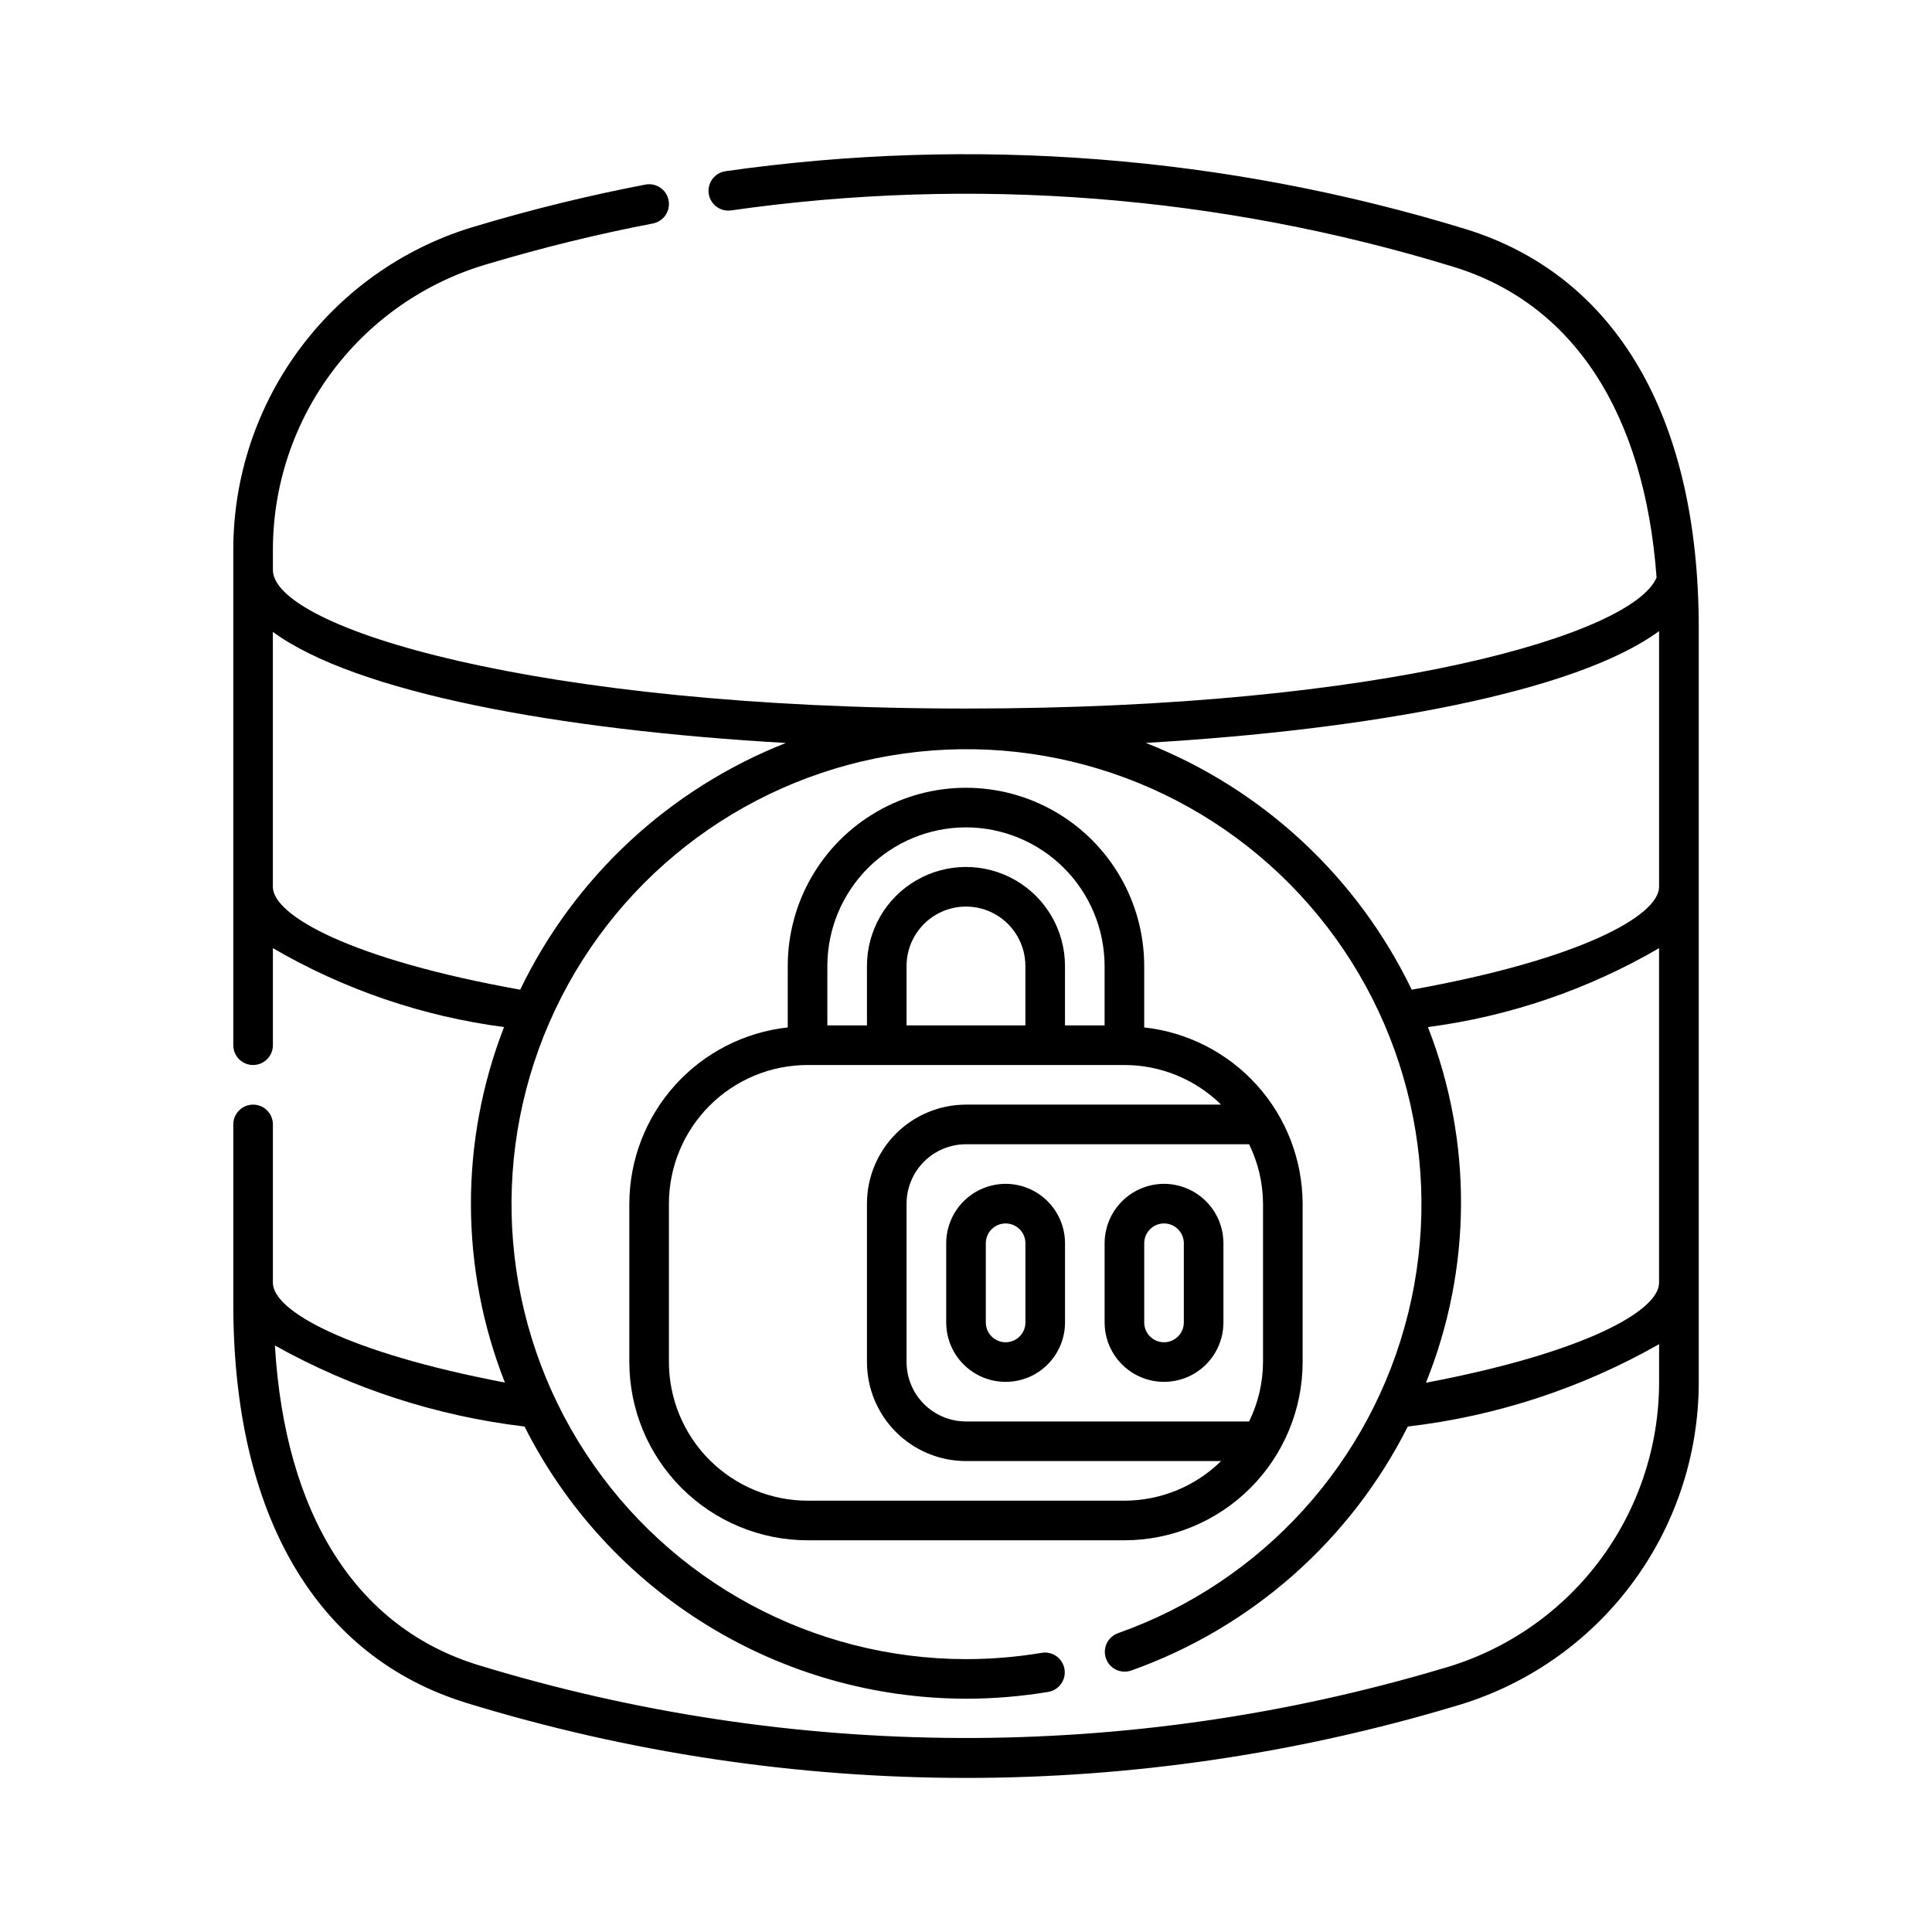 <?xml version="1.0" encoding="UTF-8"?>
<!-- Uploaded to: ICON Repo, www.svgrepo.com, Generator: ICON Repo Mixer Tools -->
<svg fill="#000000" width="800px" height="800px" version="1.1" viewBox="144 144 512 512" xmlns="http://www.w3.org/2000/svg">
 <g>
  <path d="m532.22 204.65c-63.402-19.398-130.3-24.617-195.94-15.281-2.871 0.406-4.871 3.062-4.465 5.93 0.406 2.871 3.062 4.867 5.934 4.461 64.117-9.148 129.46-4.047 191.39 14.938 31.945 9.777 50.684 38.906 53.871 82.348-6.144 14.84-71.59 34.727-183.01 34.727-113.8 0-183.68-21.391-183.68-36.734v-5.516c0.047-17.109 5.656-33.742 15.98-47.391 10.324-13.645 24.805-23.566 41.258-28.266 14.297-4.269 28.801-7.82 43.453-10.637 2.848-0.543 4.715-3.293 4.172-6.141-0.543-2.848-3.293-4.715-6.141-4.172-15 2.879-29.848 6.512-44.484 10.883-18.625 5.34-35.008 16.59-46.684 32.051-11.676 15.461-18.012 34.297-18.051 53.672v131.47c0 2.898 2.352 5.246 5.25 5.246 2.898 0 5.246-2.348 5.246-5.246v-25.723c18.828 10.969 39.652 18.078 61.258 20.914-11.777 30.312-11.699 63.949 0.227 94.203-41.961-7.996-61.484-19.039-61.484-26.422v-41.98c0-2.898-2.348-5.25-5.246-5.25-2.898 0-5.25 2.352-5.25 5.25v47.59c0 55.977 21.996 93.531 61.953 105.77 42.848 13.137 87.41 19.816 132.23 19.824 43.836-0.008 87.441-6.398 129.44-18.973 18.625-5.34 35.008-16.586 46.688-32.047 11.676-15.461 18.012-34.301 18.051-53.676v-200.05c0-55.969-22-93.527-61.953-105.77zm-315.91 174.36v-67.555c21.93 16.094 75.805 26.016 135.96 29.438-30.867 12.152-56.012 35.504-70.414 65.387-44.852-8.035-65.547-19.652-65.547-27.27zm310.12 207.12c-83.422 24.891-172.34 24.598-255.59-0.84-32.516-9.953-51.316-39.977-53.988-84.719 20.434 11.414 42.91 18.711 66.152 21.473 10.926 21.664 27.645 39.871 48.297 52.605 20.652 12.734 44.43 19.492 68.691 19.527 7.32 0 14.629-0.609 21.852-1.812 2.832-0.504 4.731-3.191 4.258-6.031-0.469-2.836-3.137-4.766-5.981-4.324-6.652 1.117-13.387 1.676-20.129 1.68-40.645-0.047-78.527-20.562-100.77-54.574-22.246-34.016-25.859-76.945-9.609-114.2 16.25-37.254 50.172-63.812 90.234-70.648s80.875 6.973 108.56 36.727c27.68 29.758 38.512 71.457 28.801 110.93-9.707 39.465-38.645 71.383-76.969 84.902-2.699 0.988-4.102 3.961-3.148 6.672 0.953 2.711 3.91 4.148 6.633 3.231 31.867-11.309 58.145-34.477 73.355-64.68 23.438-2.738 46.086-10.16 66.598-21.832v10.273c-0.051 17.109-5.66 33.738-15.984 47.383-10.32 13.645-24.801 23.562-41.254 28.262zm-4.543-75.688c12.215-30.199 12.402-63.926 0.527-94.258 21.602-2.832 42.426-9.941 61.254-20.91v88.691c0 7.402-19.617 18.477-61.781 26.477zm-3.766-104.16c-14.41-29.902-39.578-53.262-70.469-65.406 59.645-3.473 114.08-13.484 136.02-29.621v67.758c0 7.617-20.691 19.234-65.547 27.27z"/>
  <path d="m489.21 504.96v-41.98c-0.039-11.586-4.34-22.75-12.082-31.363-7.742-8.613-18.387-14.074-29.902-15.34v-16.273c0-16.875-9.004-32.469-23.617-40.906s-32.617-8.438-47.23 0c-14.613 8.438-23.617 24.031-23.617 40.906v16.273c-11.512 1.266-22.156 6.727-29.902 15.34-7.742 8.613-12.043 19.777-12.082 31.363v41.984-0.004c0.016 12.523 4.996 24.527 13.852 33.383 8.855 8.855 20.859 13.836 33.383 13.852h83.969c12.52-0.016 24.523-4.996 33.379-13.852 8.855-8.855 13.836-20.859 13.852-33.383zm-10.496 0c-0.027 5.461-1.289 10.84-3.684 15.746h-75.035c-4.176-0.008-8.176-1.668-11.129-4.617-2.949-2.953-4.609-6.953-4.617-11.129v-41.98c0.008-4.176 1.668-8.176 4.617-11.129 2.953-2.949 6.953-4.609 11.129-4.617h75.035c2.394 4.906 3.656 10.285 3.684 15.746zm-78.719-141.7c9.738 0.012 19.074 3.887 25.961 10.773 6.887 6.887 10.762 16.223 10.773 25.965v15.742h-10.496v-15.742c0-9.375-5-18.039-13.121-22.727-8.117-4.688-18.121-4.688-26.238 0-8.121 4.688-13.121 13.352-13.121 22.727v15.742h-10.496v-15.742c0.012-9.742 3.887-19.078 10.773-25.965 6.887-6.887 16.223-10.762 25.965-10.773zm15.742 52.48h-31.488v-15.742c0-5.625 3-10.824 7.871-13.637s10.875-2.812 15.746 0 7.871 8.012 7.871 13.637zm-94.465 89.215v-41.98c0.012-9.742 3.887-19.078 10.773-25.965s16.223-10.762 25.965-10.773h83.969c9.586 0.004 18.789 3.773 25.625 10.496h-67.609c-6.957 0.008-13.629 2.773-18.551 7.691-4.918 4.922-7.684 11.59-7.691 18.551v41.984-0.004c0.008 6.961 2.773 13.629 7.691 18.551 4.922 4.918 11.594 7.684 18.551 7.691h67.609c-6.836 6.723-16.039 10.492-25.625 10.496h-83.969c-9.742-0.012-19.078-3.887-25.965-10.773s-10.762-16.223-10.773-25.965z"/>
  <path d="m410.5 457.73c-4.176 0.008-8.176 1.668-11.129 4.617-2.949 2.953-4.609 6.953-4.617 11.129v20.992-0.004c0 5.625 3 10.824 7.871 13.637s10.875 2.812 15.746 0c4.871-2.812 7.871-8.012 7.871-13.637v-20.992 0.004c-0.004-4.176-1.668-8.176-4.617-11.129-2.953-2.949-6.953-4.609-11.125-4.617zm5.246 36.734c0 2.898-2.348 5.25-5.246 5.25-2.898 0-5.25-2.352-5.25-5.25v-20.992 0.004c0-2.898 2.352-5.25 5.25-5.25 2.898 0 5.246 2.352 5.246 5.25z"/>
  <path d="m452.48 457.73c-4.176 0.008-8.176 1.668-11.129 4.617-2.949 2.953-4.609 6.953-4.617 11.129v20.992-0.004c0 5.625 3 10.824 7.871 13.637 4.871 2.812 10.875 2.812 15.746 0 4.871-2.812 7.871-8.012 7.871-13.637v-20.992 0.004c-0.008-4.176-1.668-8.176-4.617-11.129-2.953-2.949-6.953-4.609-11.125-4.617zm5.246 36.734c0 2.898-2.348 5.25-5.246 5.25-2.898 0-5.25-2.352-5.25-5.25v-20.992 0.004c0-2.898 2.352-5.25 5.25-5.25 2.898 0 5.246 2.352 5.246 5.25z"/>
 </g>
</svg>